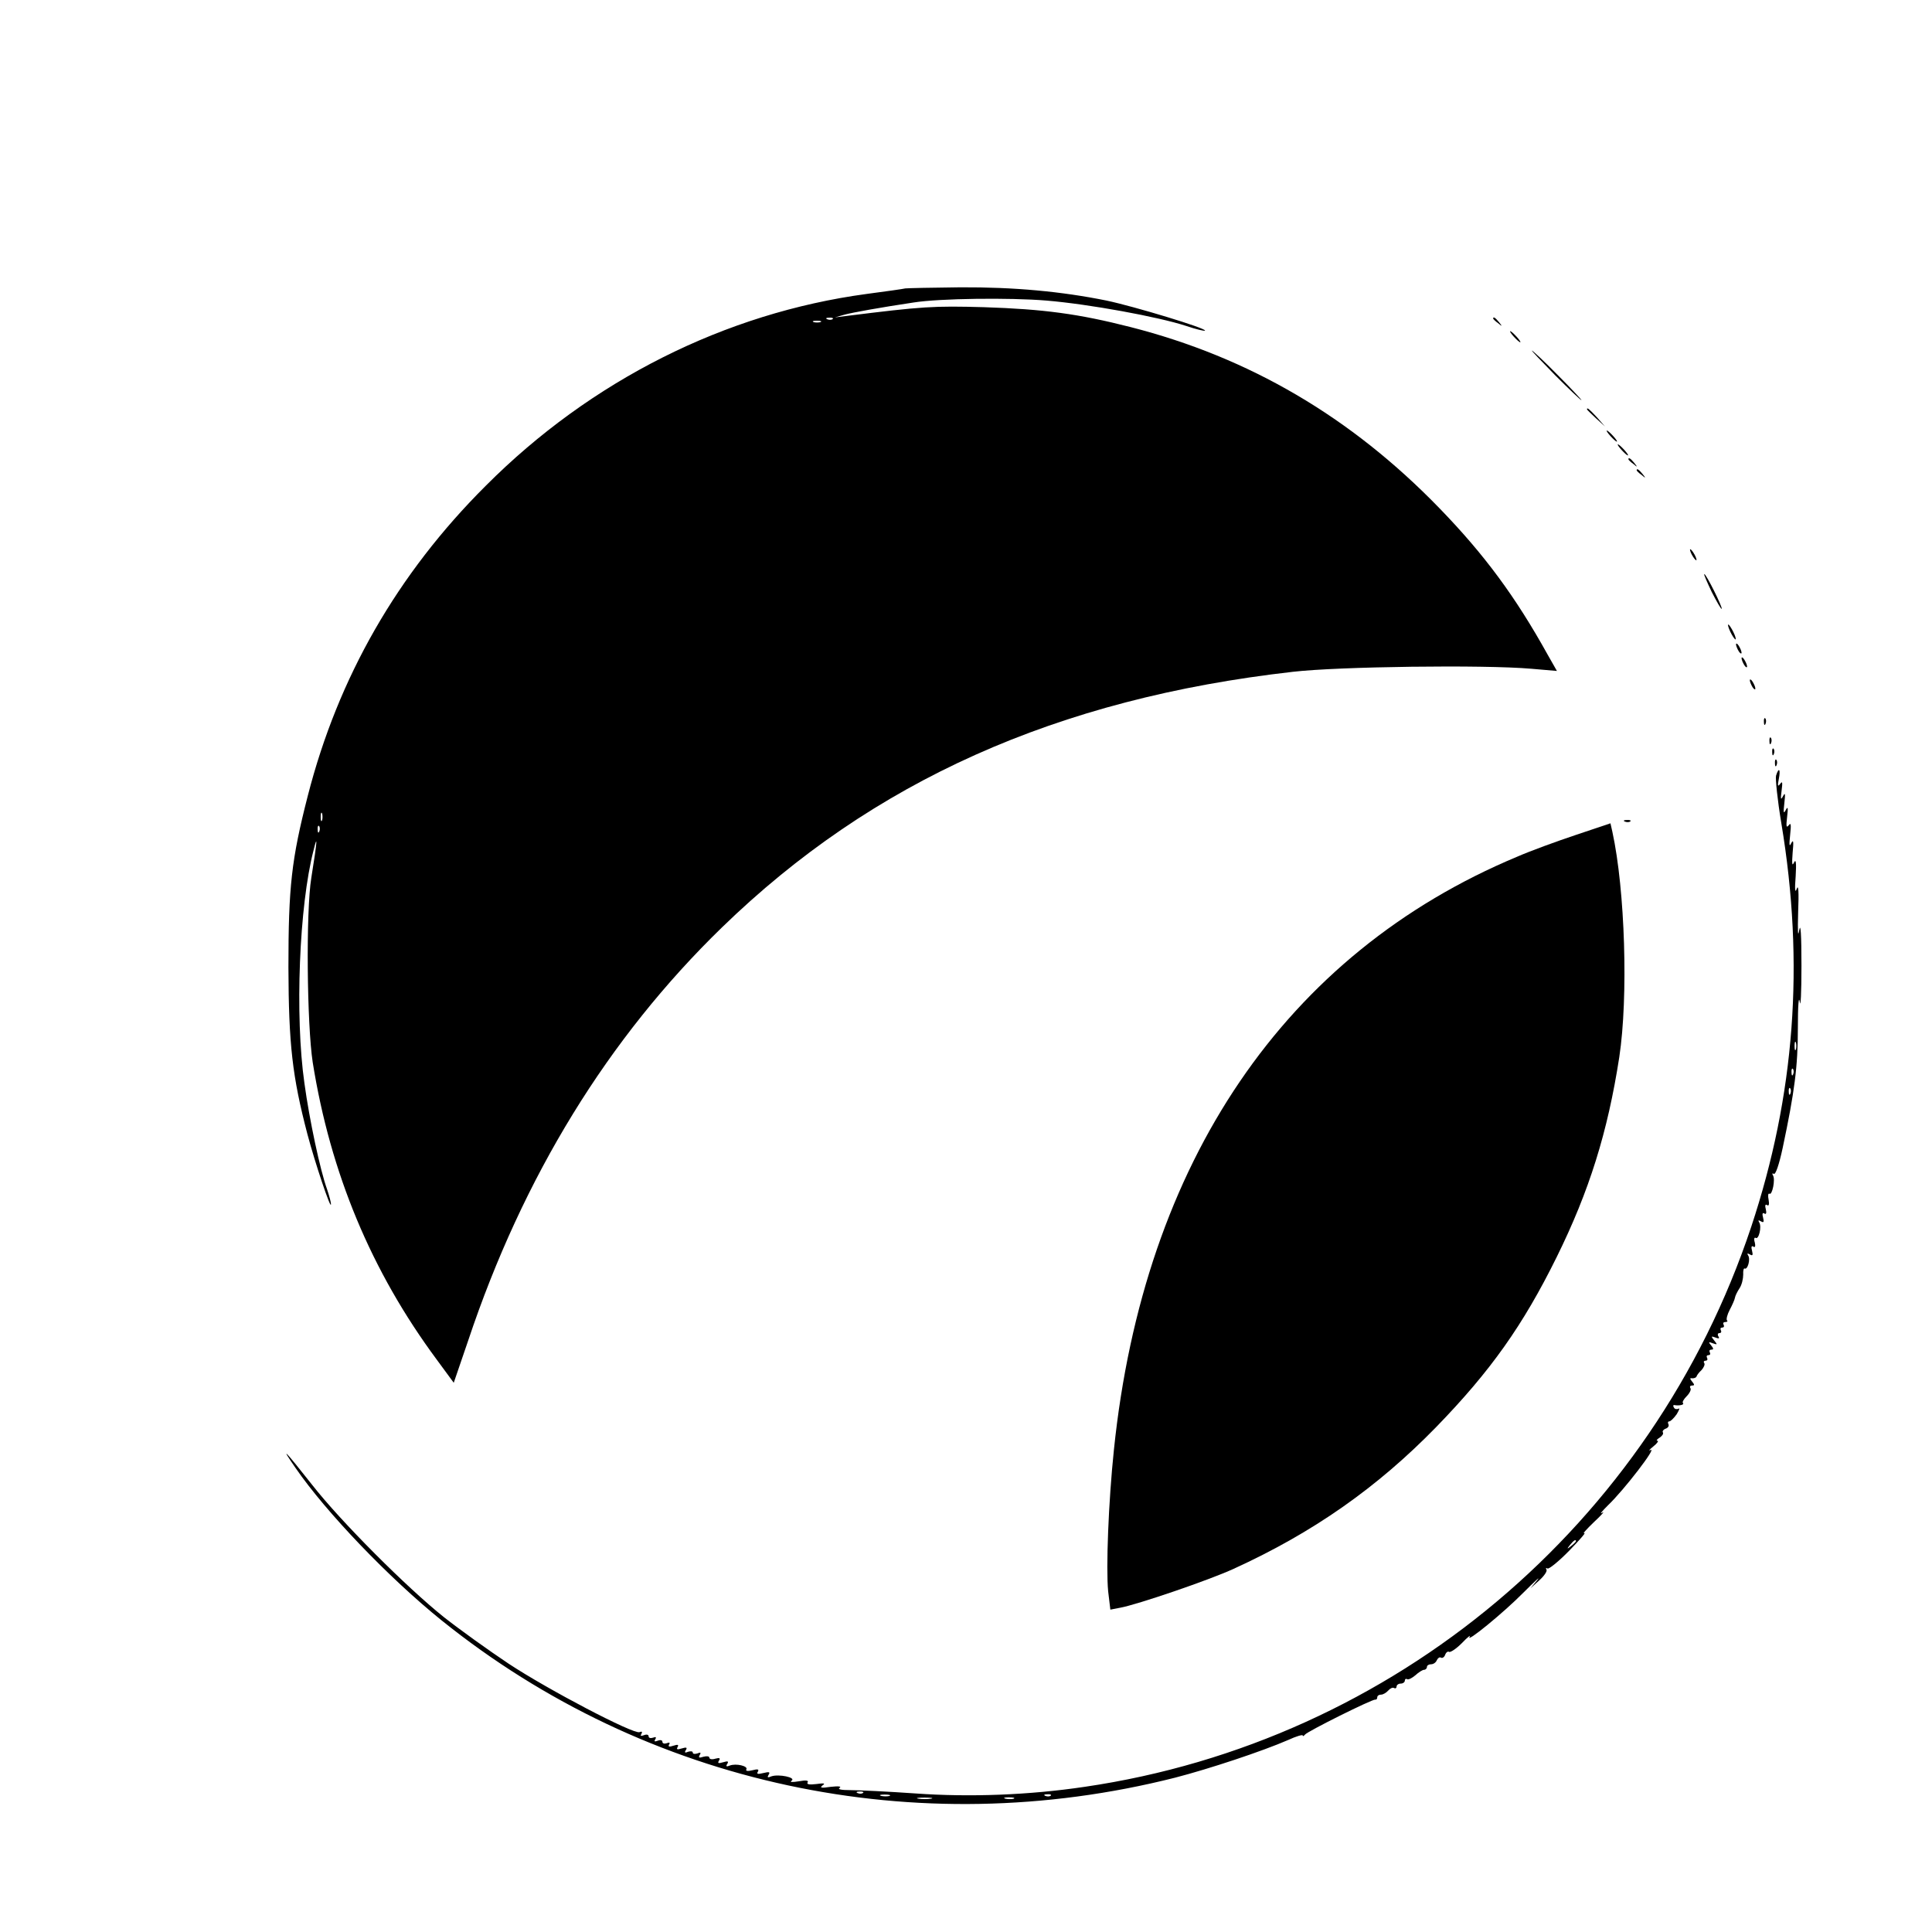 <?xml version="1.0" standalone="no"?>
<!DOCTYPE svg PUBLIC "-//W3C//DTD SVG 20010904//EN"
 "http://www.w3.org/TR/2001/REC-SVG-20010904/DTD/svg10.dtd">
<svg version="1.0" xmlns="http://www.w3.org/2000/svg"
 width="700pt" height="700pt" viewBox="0 0 700 700"
 preserveAspectRatio="xMidYMid meet">
<g transform="translate(0,700) scale(0.1,-0.1)"
fill="#000000" stroke="none">
<path d="M3280 5955 c-8 -2 -71 -11 -140 -20 -512 -69 -999 -313 -1380 -695
-320 -319 -535 -694 -645 -1124 -59 -230 -70 -329 -70 -621 1 -280 14 -395 69
-605 27 -102 84 -272 85 -254 1 6 -6 31 -14 55 -25 69 -64 252 -82 384 -35
244 -19 644 33 844 15 62 14 37 -8 -99 -20 -122 -16 -532 5 -669 64 -401 212
-757 450 -1078 l61 -83 52 152 c199 596 508 1098 920 1498 546 530 1214 829
2069 926 164 19 691 26 863 11 l93 -8 -33 58 c-117 211 -230 364 -393 532
-320 330 -688 546 -1119 656 -188 48 -315 65 -531 72 -183 5 -220 3 -500 -32
l-40 -5 35 10 c30 8 130 26 250 44 95 15 348 18 481 7 156 -13 406 -59 507
-92 35 -12 65 -19 68 -17 7 8 -257 88 -357 109 -163 33 -334 49 -529 48 -102
-1 -192 -3 -200 -4z m-263 -111 c-3 -3 -12 -4 -19 -1 -8 3 -5 6 6 6 11 1 17
-2 13 -5z m-44 -11 c-7 -2 -19 -2 -25 0 -7 3 -2 5 12 5 14 0 19 -2 13 -5z
m-1806 -1805 c-3 -7 -5 -2 -5 12 0 14 2 19 5 13 2 -7 2 -19 0 -25z m-10 -40
c-3 -8 -6 -5 -6 6 -1 11 2 17 5 13 3 -3 4 -12 1 -19z"/>
<path d="M5410 5846 c0 -2 8 -10 18 -17 15 -13 16 -12 3 4 -13 16 -21 21 -21
13z"/>
<path d="M5485 5780 c10 -11 20 -20 23 -20 3 0 -3 9 -13 20 -10 11 -20 20 -23
20 -3 0 3 -9 13 -20z"/>
<path d="M5635 5640 c49 -49 92 -90 95 -90 2 0 -36 41 -85 90 -49 50 -92 90
-95 90 -2 0 36 -40 85 -90z"/>
<path d="M5750 5517 c0 -2 15 -16 33 -33 l32 -29 -29 33 c-28 30 -36 37 -36
29z"/>
<path d="M5835 5420 c10 -11 20 -20 23 -20 3 0 -3 9 -13 20 -10 11 -20 20 -23
20 -3 0 3 -9 13 -20z"/>
<path d="M5875 5370 c10 -11 20 -20 23 -20 3 0 -3 9 -13 20 -10 11 -20 20 -23
20 -3 0 3 -9 13 -20z"/>
<path d="M5900 5336 c0 -2 8 -10 18 -17 15 -13 16 -12 3 4 -13 16 -21 21 -21
13z"/>
<path d="M5930 5296 c0 -2 8 -10 18 -17 15 -13 16 -12 3 4 -13 16 -21 21 -21
13z"/>
<path d="M6130 4990 c6 -11 13 -20 16 -20 2 0 0 9 -6 20 -6 11 -13 20 -16 20
-2 0 0 -9 6 -20z"/>
<path d="M6202 4855 c18 -35 34 -63 36 -61 4 5 -56 126 -63 126 -3 0 10 -29
27 -65z"/>
<path d="M6261 4735 c0 -5 6 -21 14 -35 8 -14 14 -20 14 -15 0 6 -6 21 -14 35
-8 14 -14 21 -14 15z"/>
<path d="M6290 4665 c0 -5 5 -17 10 -25 5 -8 10 -10 10 -5 0 6 -5 17 -10 25
-5 8 -10 11 -10 5z"/>
<path d="M6310 4615 c0 -5 5 -17 10 -25 5 -8 10 -10 10 -5 0 6 -5 17 -10 25
-5 8 -10 11 -10 5z"/>
<path d="M6340 4535 c0 -5 5 -17 10 -25 5 -8 10 -10 10 -5 0 6 -5 17 -10 25
-5 8 -10 11 -10 5z"/>
<path d="M6391 4384 c0 -11 3 -14 6 -6 3 7 2 16 -1 19 -3 4 -6 -2 -5 -13z"/>
<path d="M6411 4314 c0 -11 3 -14 6 -6 3 7 2 16 -1 19 -3 4 -6 -2 -5 -13z"/>
<path d="M6421 4274 c0 -11 3 -14 6 -6 3 7 2 16 -1 19 -3 4 -6 -2 -5 -13z"/>
<path d="M6431 4234 c0 -11 3 -14 6 -6 3 7 2 16 -1 19 -3 4 -6 -2 -5 -13z"/>
<path d="M6435 4190 c-3 -10 5 -88 19 -172 85 -510 49 -987 -109 -1463 -359
-1079 -1294 -1865 -2415 -2029 -202 -30 -416 -38 -613 -24 -100 7 -206 12
-235 12 -34 0 -48 3 -40 8 8 6 -4 7 -32 4 -34 -5 -41 -4 -30 5 12 8 6 9 -23 5
-25 -3 -35 -1 -31 6 5 7 -5 9 -32 4 -24 -4 -34 -3 -26 2 18 12 -47 25 -73 16
-14 -6 -16 -4 -10 6 6 10 2 11 -19 6 -20 -5 -26 -4 -20 5 5 9 -1 10 -20 5 -16
-4 -25 -3 -22 3 8 12 -37 23 -60 14 -12 -5 -15 -3 -9 6 6 10 2 11 -15 6 -17
-5 -21 -4 -15 6 6 9 2 11 -13 7 -12 -4 -22 -2 -22 4 0 5 -10 6 -21 3 -16 -5
-19 -4 -14 6 6 9 3 11 -8 6 -10 -3 -17 -2 -17 3 0 5 -7 6 -17 3 -11 -5 -14 -3
-8 6 6 10 2 11 -15 6 -16 -5 -20 -4 -15 5 5 9 1 10 -15 5 -15 -5 -20 -4 -16 4
5 7 1 9 -8 5 -9 -3 -16 -1 -16 5 0 6 -7 8 -17 4 -11 -4 -14 -3 -9 5 5 8 2 10
-8 6 -9 -3 -16 -1 -16 5 0 6 -7 8 -17 4 -11 -4 -14 -3 -9 5 4 7 2 10 -7 6 -22
-8 -330 153 -474 248 -72 48 -178 124 -235 169 -134 107 -373 346 -477 479
-101 128 -118 145 -60 61 111 -161 339 -399 529 -552 742 -597 1719 -807 2657
-570 124 32 317 96 411 137 28 13 52 20 52 16 0 -4 4 -2 8 3 9 12 244 129 255
127 4 -1 7 3 7 8 0 6 6 10 14 10 7 0 19 7 26 15 7 8 16 12 21 9 5 -3 9 0 9 5
0 6 7 11 15 11 8 0 15 5 15 11 0 5 4 8 8 5 5 -3 18 4 30 14 12 11 26 20 32 20
5 0 10 5 10 10 0 6 7 10 15 10 9 0 18 7 21 15 4 8 10 12 15 9 5 -3 12 2 15 10
3 9 10 14 14 11 5 -3 26 11 47 32 20 21 33 31 28 23 -17 -27 121 85 195 160
41 41 64 62 50 45 l-25 -30 32 29 c18 16 30 34 26 39 -3 6 -2 7 4 4 5 -3 41
26 79 65 38 39 62 67 54 63 -8 -4 8 14 35 40 28 26 41 41 30 34 -11 -7 -1 5
21 27 58 55 180 214 154 200 -8 -4 -4 2 10 13 14 11 21 21 15 21 -5 0 -2 5 8
11 9 6 15 14 12 19 -3 4 2 11 11 14 8 3 12 10 9 16 -3 5 -2 10 3 10 5 0 17 12
27 26 9 15 12 24 7 20 -6 -3 -14 -2 -17 4 -4 6 -3 10 2 9 17 -3 36 1 31 7 -4
3 2 14 13 25 11 11 17 24 14 29 -4 6 -1 10 6 10 9 0 9 3 0 14 -9 11 -9 14 1
12 7 0 14 3 15 7 1 4 9 15 18 23 8 9 13 20 10 25 -4 5 -1 9 5 9 6 0 8 5 5 10
-3 6 -1 10 5 10 6 0 8 4 5 10 -3 6 -1 10 6 10 8 0 8 4 -1 15 -11 13 -10 14 6
8 17 -6 17 -5 5 10 -12 15 -12 17 4 11 13 -5 16 -4 11 4 -4 7 -2 12 4 12 6 0
8 5 5 10 -3 6 -1 10 5 10 6 0 8 5 5 10 -3 6 -1 10 6 10 7 0 10 3 6 6 -3 4 1
21 10 38 9 17 18 37 19 44 1 7 9 23 17 35 8 12 13 34 13 49 -1 14 2 24 5 22
11 -6 22 34 13 47 -5 8 -3 9 6 4 10 -6 12 -3 8 13 -4 14 -2 20 5 15 6 -4 8 2
5 15 -4 12 -2 20 3 17 11 -8 23 40 13 56 -5 8 -3 9 6 4 10 -6 12 -3 8 13 -4
14 -2 20 5 15 6 -4 8 2 5 15 -4 14 -2 20 4 16 7 -5 9 2 6 19 -3 15 -2 24 3 22
10 -7 22 52 13 66 -4 7 -3 9 3 6 6 -4 19 33 32 94 43 203 55 294 55 434 0 82
3 121 7 95 3 -25 6 34 6 130 0 114 -3 159 -8 130 -5 -29 -6 -7 -4 65 3 74 1
102 -5 85 -6 -18 -8 -4 -4 45 3 50 1 64 -6 50 -7 -15 -8 -5 -5 35 4 41 3 50
-5 35 -7 -15 -8 -7 -4 30 4 37 3 46 -5 35 -9 -11 -10 -4 -6 30 4 34 3 40 -5
25 -8 -15 -9 -10 -5 25 4 35 3 40 -5 25 -8 -15 -9 -11 -5 20 4 31 3 36 -5 25
-9 -12 -10 -7 -5 18 7 35 0 44 -10 12z m72 -992 c-3 -7 -5 -2 -5 12 0 14 2 19
5 13 2 -7 2 -19 0 -25z m-10 -90 c-3 -8 -6 -5 -6 6 -1 11 2 17 5 13 3 -3 4
-12 1 -19z m-10 -70 c-3 -8 -6 -5 -6 6 -1 11 2 17 5 13 3 -3 4 -12 1 -19z
m-777 -1622 c0 -2 -8 -10 -17 -17 -16 -13 -17 -12 -4 4 13 16 21 21 21 13z
m-2583 -912 c-3 -3 -12 -4 -19 -1 -8 3 -5 6 6 6 11 1 17 -2 13 -5z m96 -11
c-7 -2 -21 -2 -30 0 -10 3 -4 5 12 5 17 0 24 -2 18 -5z m584 1 c-3 -3 -12 -4
-19 -1 -8 3 -5 6 6 6 11 1 17 -2 13 -5z m-434 -11 c-13 -2 -33 -2 -45 0 -13 2
-3 4 22 4 25 0 35 -2 23 -4z m300 0 c-7 -2 -21 -2 -30 0 -10 3 -4 5 12 5 17 0
24 -2 18 -5z"/>
<path d="M5888 4023 c7 -3 16 -2 19 1 4 3 -2 6 -13 5 -11 0 -14 -3 -6 -6z"/>
<path d="M5710 3975 c-69 -23 -165 -58 -213 -79 -840 -351 -1353 -1106 -1461
-2148 -20 -191 -29 -430 -21 -513 l8 -67 36 7 c61 11 322 100 411 141 287 131
520 294 735 515 196 202 313 367 435 614 118 239 185 453 227 725 33 218 21
605 -25 816 l-7 31 -125 -42z"/>
</g>
</svg>

